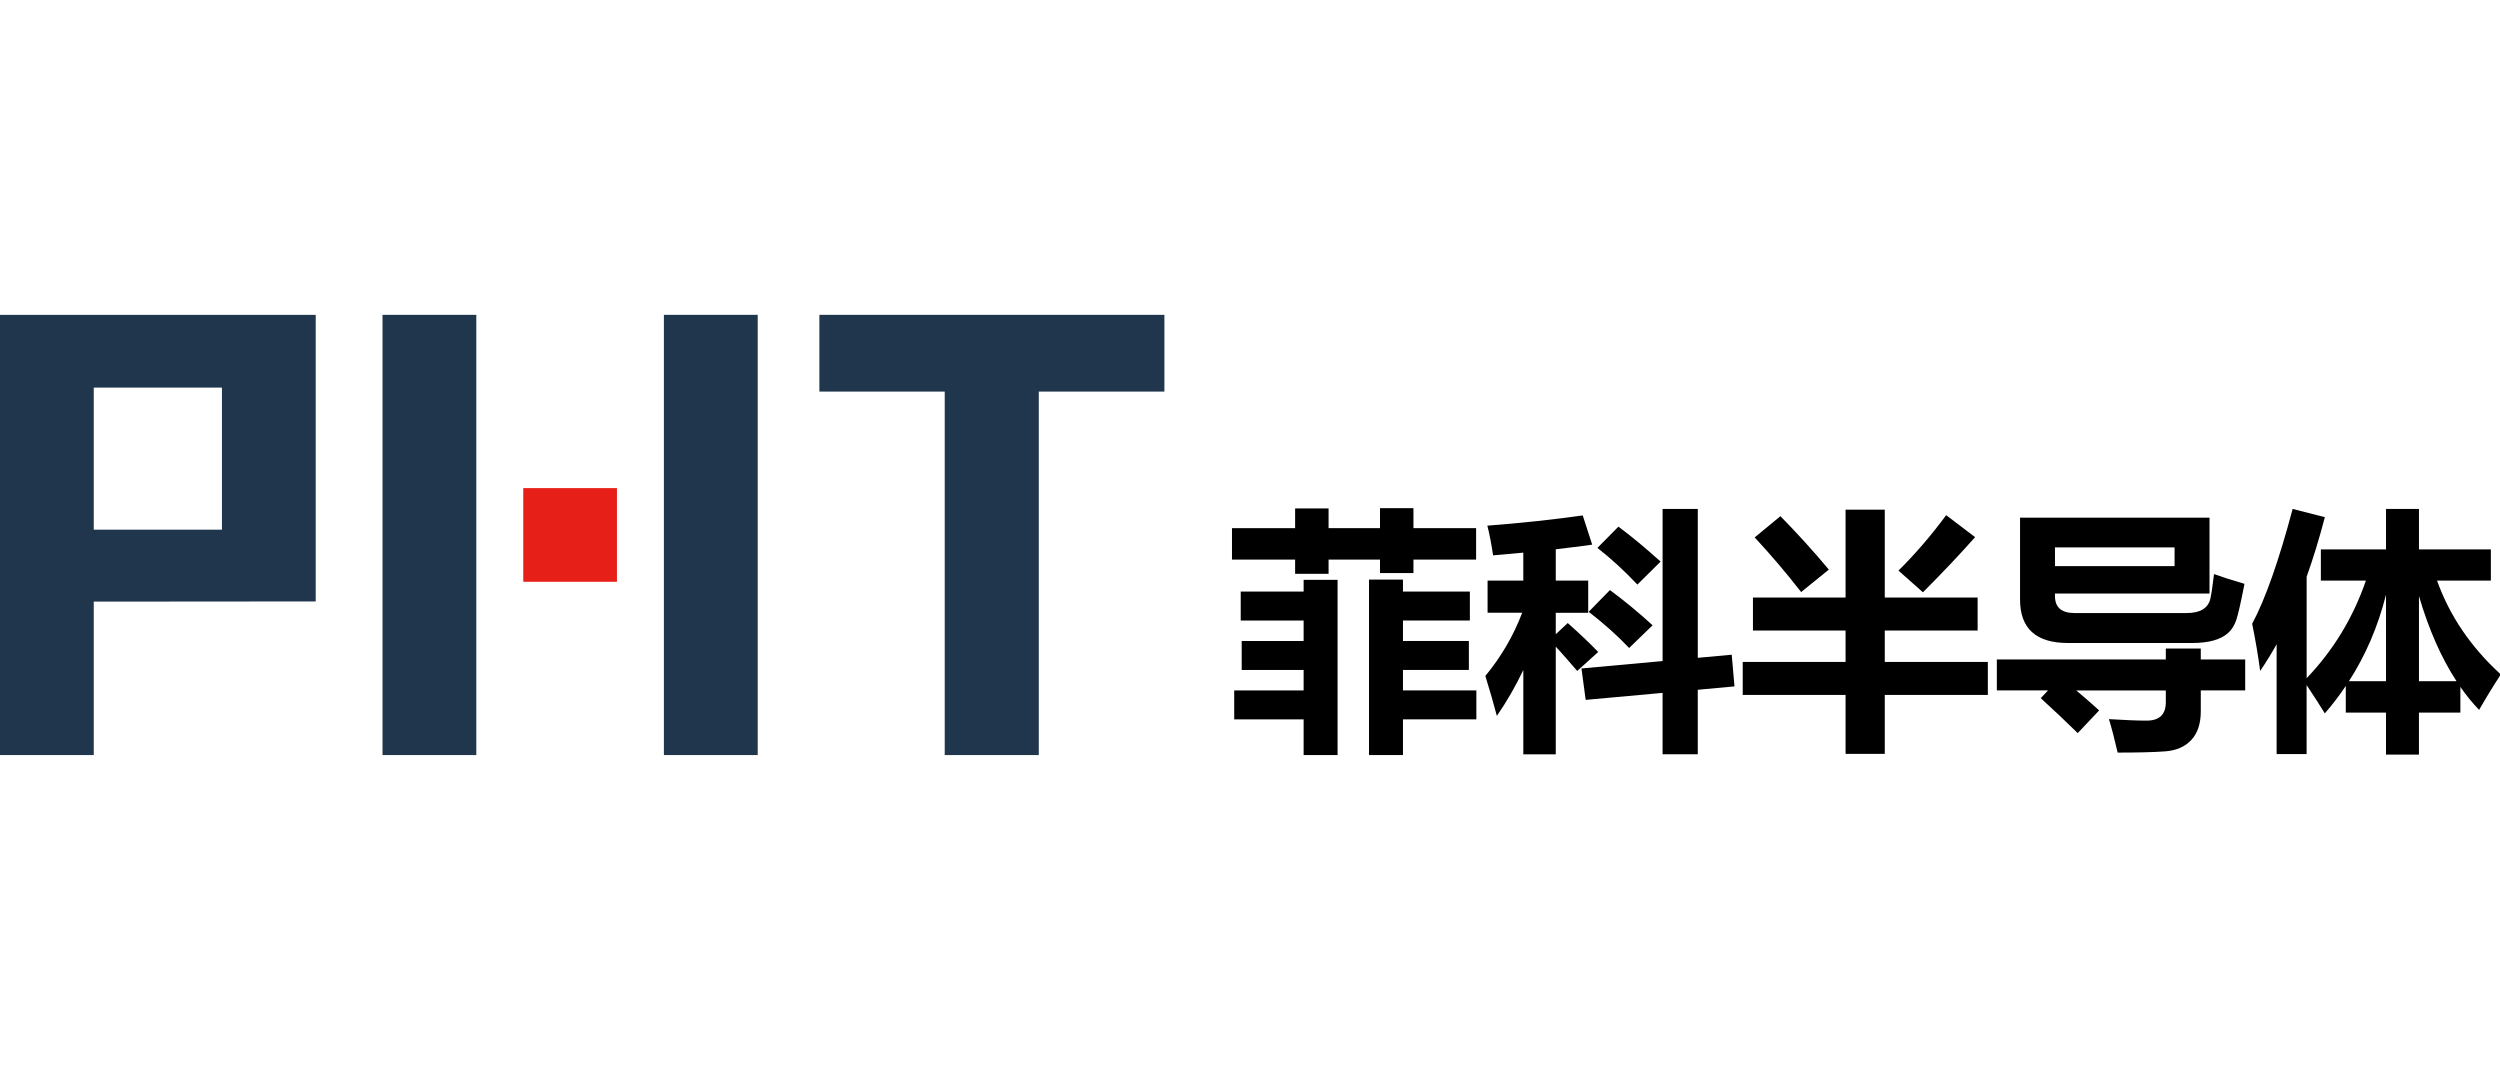 <?xml version="1.0" encoding="utf-8"?>
<!-- Generator: Adobe Illustrator 16.0.0, SVG Export Plug-In . SVG Version: 6.00 Build 0)  -->
<!DOCTYPE svg PUBLIC "-//W3C//DTD SVG 1.1//EN" "http://www.w3.org/Graphics/SVG/1.1/DTD/svg11.dtd">
<svg version="1.1" id="图层_1" xmlns="http://www.w3.org/2000/svg" xmlns:xlink="http://www.w3.org/1999/xlink" x="0px" y="0px"
	 width="140px" height="60px" viewBox="-9.157 44.268 140 60" enable-background="new -9.157 44.268 140 60" xml:space="preserve">
<g>
	<path fill="#20364C" d="M-3.906,77.957v8.595h-5.252V61.899h8.483h9.198v16.05L-1.2,77.957H-3.906L-3.906,77.957z M-3.906,65.974
		v7.957h7.178v-7.957H-3.906z"/>
	<path fill="#20364C" d="M17.516,86.552h-5.252V61.899h5.252 M28.021,61.899h5.254v24.653h-5.254"/>
	<path fill="#20364C" d="M56.05,66.197h-7.035v20.355h-5.268V66.197h-7.019v-4.298H56.05V66.197z"/>
</g>
<rect x="20.145" y="71.602" fill="#E71F19" width="5.247" height="5.246"/>
<g>
	<path d="M59.834,73.845h3.536V72.74h1.873v1.104h2.88v-1.119h1.873v1.119h3.509v1.761h-3.509v0.755h-1.873v-0.755h-2.88v0.797
		H63.37v-0.797h-3.536V73.845z M60.323,77.396h3.523v-0.657h1.901v9.813h-1.901v-1.999h-3.887v-1.621h3.887v-1.146h-3.468v-1.622
		h3.468v-1.146h-3.523V77.396z M67.508,76.725h1.901v0.671h3.746v1.621h-3.746v1.146h3.69v1.622h-3.69v1.146h4.11v1.621h-4.11v1.999
		h-1.901V76.725z"/>
	<path d="M74.023,82.121c0.889-1.077,1.577-2.256,2.062-3.538h-1.937v-1.803h2v-1.565l-1.692,0.153
		c-0.093-0.634-0.2-1.188-0.321-1.663c1.93-0.148,3.709-0.341,5.341-0.573l0.53,1.636c-0.628,0.089-1.309,0.174-2.04,0.259v1.754
		h1.817v1.803h-1.817v1.202l0.671-0.628c0.67,0.596,1.239,1.137,1.705,1.621l-1.175,1.063c-0.461-0.541-0.861-0.995-1.201-1.363
		v6.032h-1.817v-4.725c-0.438,0.922-0.933,1.78-1.482,2.572C74.506,83.742,74.293,82.996,74.023,82.121z M79.405,81.701l4.543-0.413
		v-8.521h1.971v8.339l1.901-0.174l0.154,1.774l-2.056,0.189v3.613h-1.971v-3.439l-4.306,0.392L79.405,81.701z M80.998,77.312
		c0.819,0.605,1.616,1.263,2.39,1.971l-1.313,1.273c-0.635-0.672-1.389-1.348-2.265-2.028L80.998,77.312z M81.473,73.761
		c0.708,0.522,1.496,1.174,2.363,1.957l-1.301,1.286c-0.699-0.746-1.444-1.431-2.236-2.055L81.473,73.761z"/>
	<path d="M88.435,81.338h5.76v-1.762h-5.187v-1.845h5.187v-4.921h2.195v4.921h5.2v1.845h-5.2v1.762h5.772v1.846H96.39v3.299h-2.195
		v-3.299h-5.76V81.338z M90.546,73.174c0.969,0.987,1.873,1.985,2.712,2.992l-1.552,1.257c-0.802-1.034-1.669-2.055-2.601-3.061
		L90.546,73.174z M99.828,73.117l1.621,1.231c-0.875,0.986-1.851,2.018-2.922,3.089l-1.369-1.216
		C98.099,75.289,98.99,74.255,99.828,73.117z"/>
	<path d="M105.126,83.365l0.405-0.433h-2.865v-1.734h9.463v-0.614h1.958v0.614h2.487v1.734h-2.487v1.174
		c0,0.685-0.176,1.217-0.528,1.597c-0.352,0.38-0.837,0.593-1.457,0.64s-1.51,0.07-2.67,0.07c-0.168-0.736-0.331-1.36-0.489-1.874
		c0.917,0.057,1.621,0.084,2.11,0.084c0.727,0,1.086-0.354,1.076-1.062v-0.629h-5.018c0.419,0.349,0.848,0.722,1.285,1.118
		l-1.201,1.271C106.561,84.698,105.871,84.045,105.126,83.365z M107.013,78.598h6.291c0.377,0,0.676-0.068,0.895-0.202
		c0.219-0.136,0.358-0.33,0.42-0.585c0.061-0.254,0.13-0.718,0.209-1.394c0.401,0.148,0.97,0.33,1.706,0.545
		c-0.2,1.035-0.353,1.707-0.458,2.02c-0.104,0.313-0.263,0.561-0.472,0.744c-0.21,0.186-0.481,0.321-0.815,0.413
		c-0.332,0.091-0.725,0.137-1.177,0.137h-6.962c-1.789,0-2.684-0.811-2.684-2.433v-4.585h10.61v4.249h-8.654v0.141
		C105.922,78.281,106.286,78.598,107.013,78.598z M105.922,74.921v1.049h6.697v-1.049H105.922z"/>
	<path d="M119.231,72.768l1.804,0.462c-0.313,1.193-0.651,2.305-1.02,3.334v5.683c1.49-1.557,2.598-3.378,3.319-5.466h-2.523v-1.747
		h3.649v-2.266h1.845v2.266h4.026v1.747h-3.014c0.708,1.98,1.899,3.732,3.572,5.256c-0.4,0.606-0.806,1.268-1.216,1.985
		c-0.373-0.386-0.722-0.815-1.049-1.286v1.439h-2.32v2.35h-1.845v-2.35h-2.252V82.68c-0.357,0.536-0.75,1.048-1.174,1.537
		c-0.274-0.447-0.614-0.976-1.02-1.586v3.865h-1.679v-6.151c-0.299,0.536-0.606,1.035-0.923,1.496
		c-0.111-0.848-0.26-1.729-0.447-2.642C117.702,77.82,118.457,75.676,119.231,72.768z M122.384,82.414h2.076V77.57
		C124.012,79.346,123.32,80.961,122.384,82.414z M126.305,77.648v4.767h2.104C127.561,81.119,126.859,79.53,126.305,77.648z"/>
</g>
</svg>

